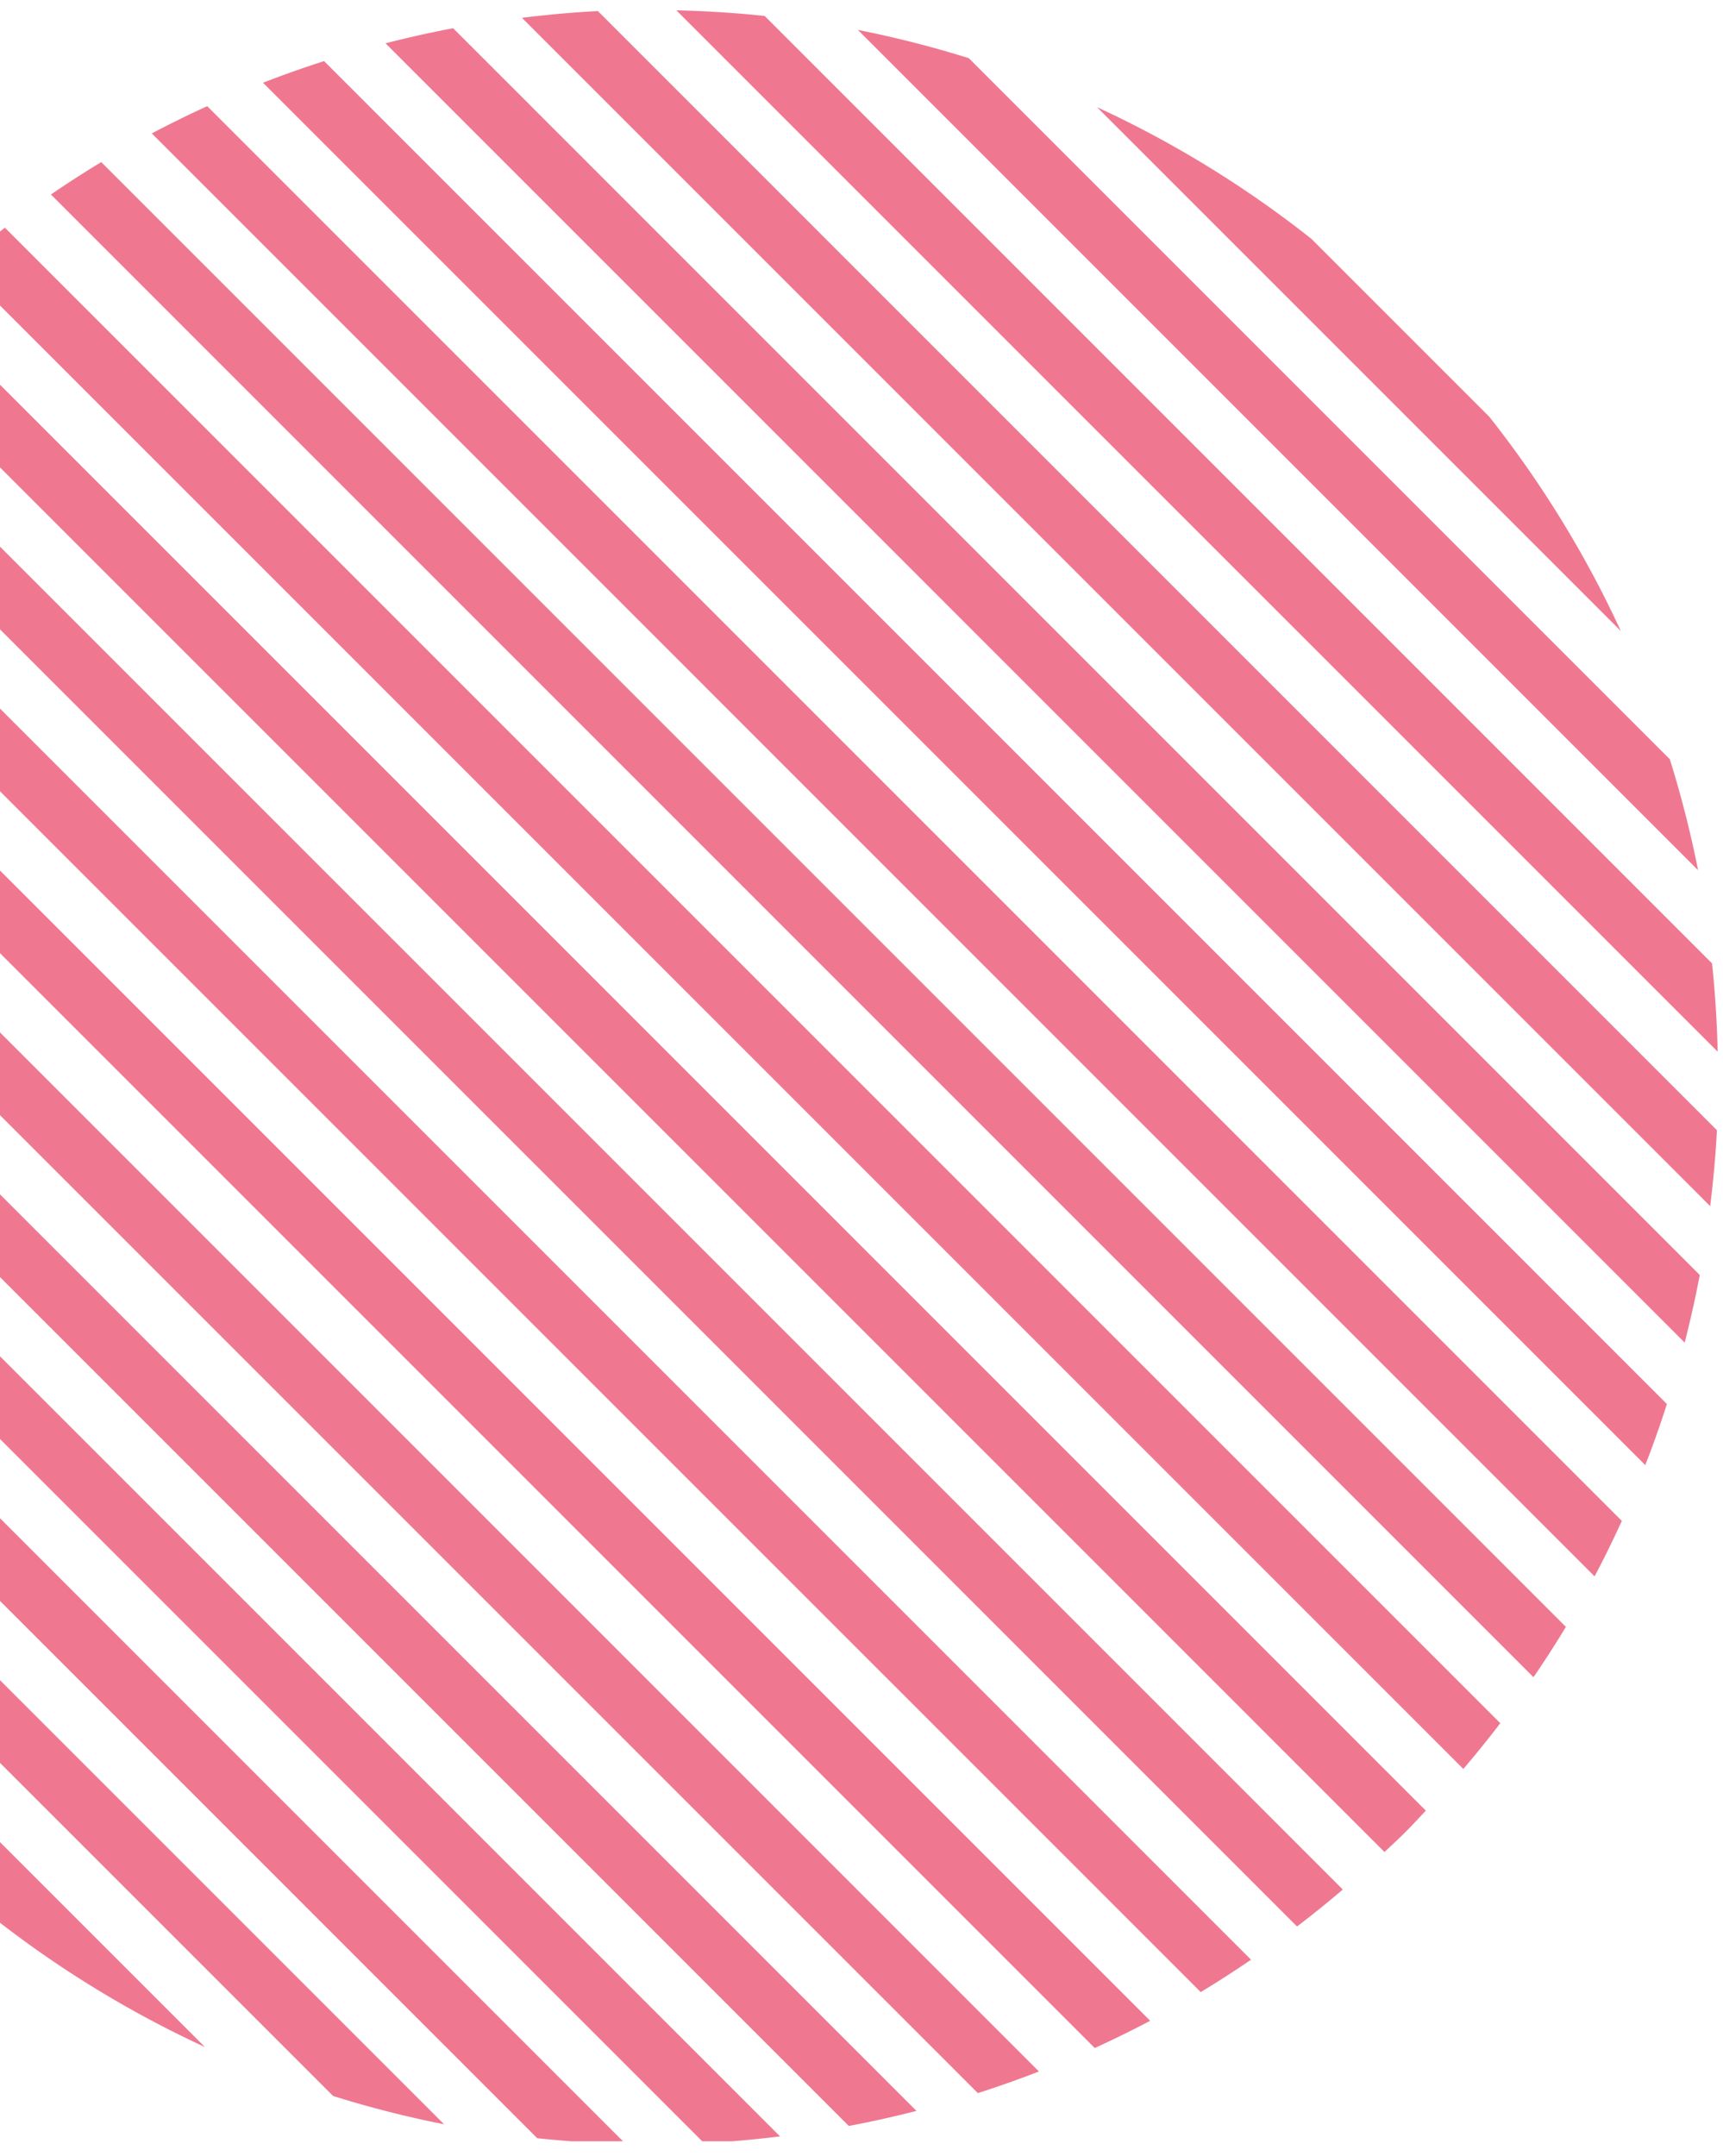 <svg xmlns="http://www.w3.org/2000/svg" xmlns:xlink="http://www.w3.org/1999/xlink" width="478" height="598" viewBox="0 0 478 598">
  <defs>
    <clipPath id="clip-path">
      <rect id="Rectangle_1743" data-name="Rectangle 1743" width="478.078" height="593.501" transform="translate(-0.078 159)" fill="#E83E61"/>
    </clipPath>
    <clipPath id="clip-Artboard_1">
      <rect width="478" height="598"/>
    </clipPath>
  </defs>
  <g id="Artboard_1" data-name="Artboard – 1" clip-path="url(#clip-Artboard_1)">
    <g id="Mask_Group_90" data-name="Mask Group 90" transform="translate(0 -158.501)" opacity="0.7" clip-path="url(#clip-path)">
      <path id="Path_14337" data-name="Path 14337" d="M677.719-473.921c-6.216,1.592-12.469,3-18.761,4.182L313.12-815.578c1.182-6.288,2.594-12.541,4.182-18.761ZM378.707-952.611q-5.326,6.237-10.253,12.69L783.306-525.074Q789.759-530,796-535.327ZM342.3-899.178q-4.023,7.6-7.559,15.38L727.179-491.36q7.774-3.546,15.384-7.559Zm-14.065,30.852q-3.269,8.4-6,16.948l372.52,372.524c5.7-1.829,11.351-3.816,16.948-6ZM412.152-986.06,829.44-568.772q5.326-6.243,10.253-12.69L424.846-996.313Q418.387-991.392,412.152-986.06Zm223.469-68.99c-8.15-.868-16.324-1.375-24.511-1.568L900-767.734c-.193-8.182-.7-16.357-1.568-24.507ZM359.238-927.163c-3.128,4.592-6.14,9.24-8.982,13.965L756.583-506.876c4.72-2.843,9.368-5.85,13.96-8.978Zm302.232-124.018,233.09,233.094a295.585,295.585,0,0,0-7.84-30.783L692.254-1043.337A295.439,295.439,0,0,0,661.471-1051.181Zm125.8,57.944a294.347,294.347,0,0,0-59.456-36.513L873.13-884.438a294.365,294.365,0,0,0-36.509-59.452ZM308.359-775.418,618.8-464.975c7.044-.35,14.069-1.022,21.077-1.87L310.229-796.491C309.376-789.483,308.709-782.458,308.359-775.418Zm280.986-280.99c-7.04.349-14.065,1.021-21.073,1.87l329.65,329.65c.849-7.008,1.52-14.032,1.866-21.077ZM308.15-753.649c.193,8.187.7,16.361,1.568,24.511l262.8,262.8c8.15.864,16.324,1.371,24.511,1.564Zm5.44,50.357a295.659,295.659,0,0,0,7.841,30.787L515.889-478.051a295.512,295.512,0,0,0,30.787,7.845ZM420.861-528.158a294.454,294.454,0,0,0,59.46,36.521l-145.3-145.3a294.136,294.136,0,0,0,36.521,59.464Zm92.527-514.371q-8.546,2.738-16.948,6L879.914-653.057q3.269-8.4,6-16.948Zm35.8-9.119c-6.289,1.182-12.541,2.594-18.761,4.182L890.846-687.044c1.588-6.22,3-12.473,4.181-18.761Zm-97.621,37.136c-4.724,2.843-9.372,5.855-13.964,8.983l411.3,411.305c3.132-4.591,6.14-9.24,8.982-13.96Zm29.4-15.516q-7.774,3.553-15.38,7.56L865.849-622.2q4.023-7.6,7.559-15.383Zm332.473,478.7c1.926-1.922,3.731-3.916,5.593-5.878l-.253-.253L400.842-975.4l-.257-.253c-1.962,1.857-3.957,3.667-5.878,5.589s-3.731,3.92-5.593,5.882l.253.254L807.31-545.99l.253.257C809.525-547.595,811.52-549.4,813.441-551.326Z" transform="translate(-423.476 1217.981)" fill="#E83E61"/>
    </g>
  </g>
</svg>
